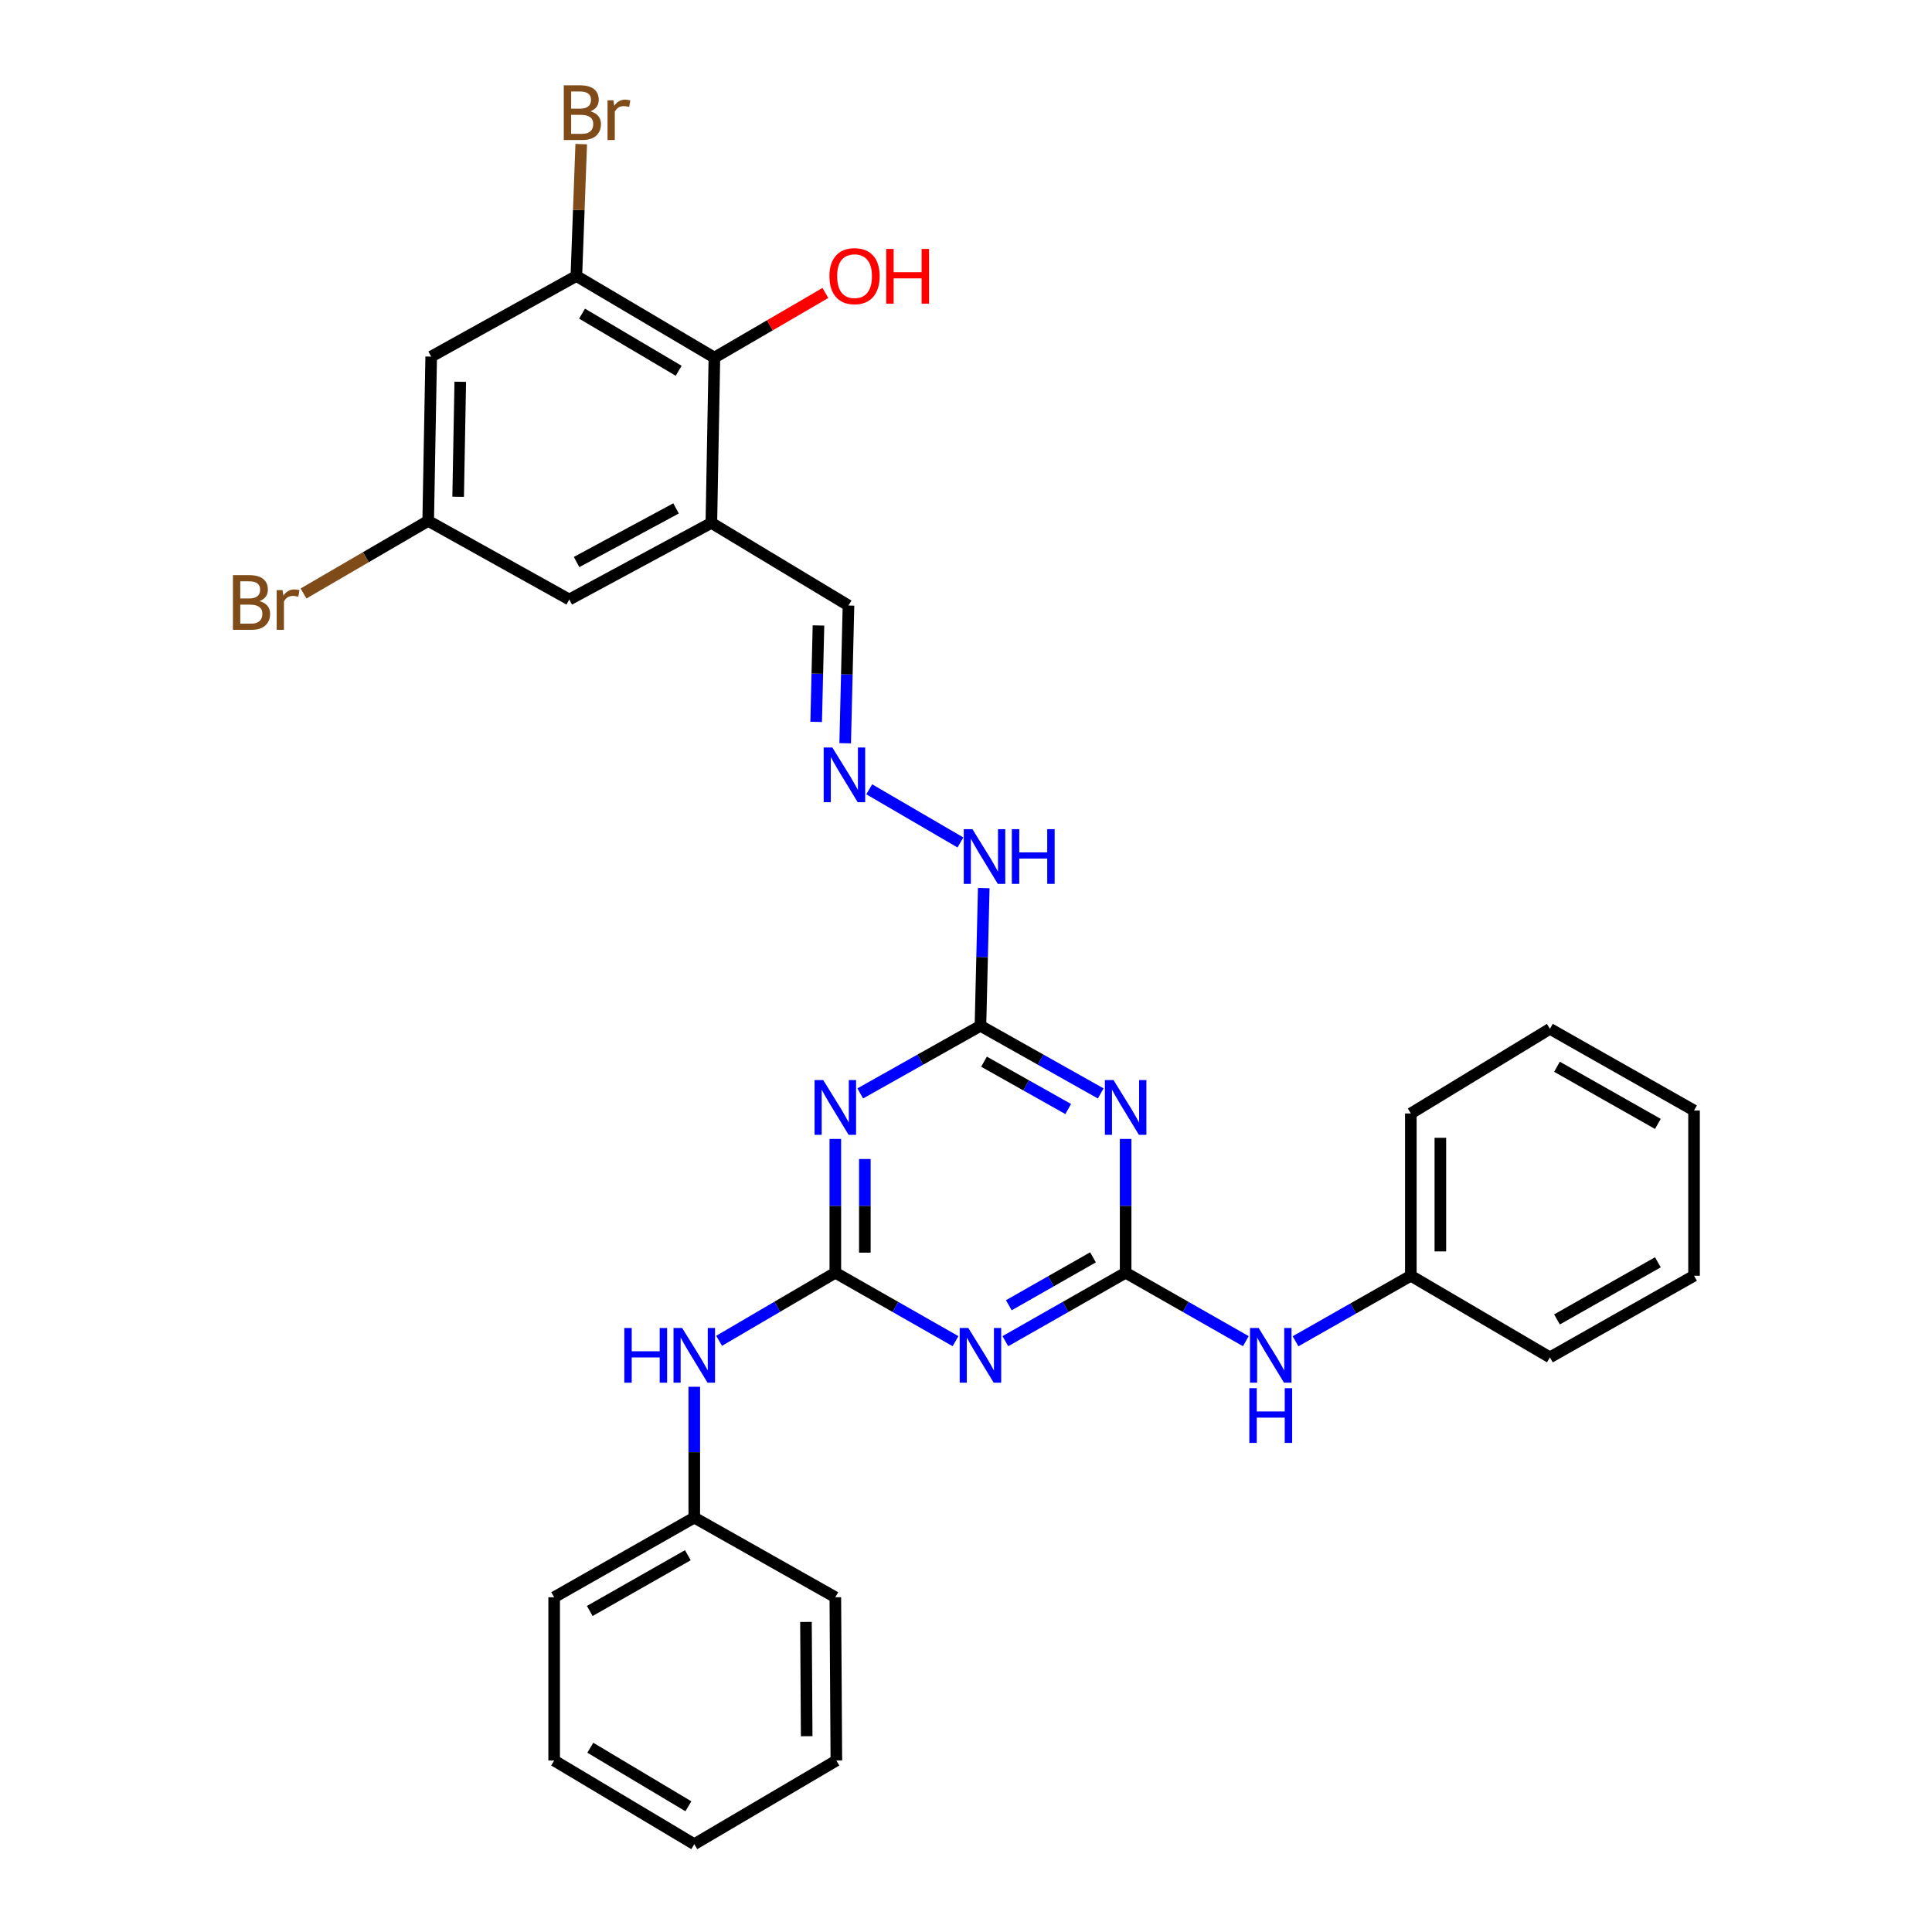 <?xml version='1.0' encoding='iso-8859-1'?>
<svg version='1.1' baseProfile='full'
              xmlns='http://www.w3.org/2000/svg'
                      xmlns:rdkit='http://www.rdkit.org/xml'
                      xmlns:xlink='http://www.w3.org/1999/xlink'
                  xml:space='preserve'
width='1000px' height='1000px' viewBox='0 0 1000 1000'>
<!-- END OF HEADER -->
<rect style='opacity:1.0;fill:#FFFFFF;stroke:none' width='1000' height='1000' x='0' y='0'> </rect>
<path class='bond-1' d='M 432.364,658.759 L 463.471,676.472' style='fill:none;fill-rule:evenodd;stroke:#000000;stroke-width:6px;stroke-linecap:butt;stroke-linejoin:miter;stroke-opacity:1' />
<path class='bond-1' d='M 463.471,676.472 L 494.577,694.186' style='fill:none;fill-rule:evenodd;stroke:#0000FF;stroke-width:6px;stroke-linecap:butt;stroke-linejoin:miter;stroke-opacity:1' />
<path class='bond-2' d='M 432.364,658.759 L 432.364,624.136' style='fill:none;fill-rule:evenodd;stroke:#000000;stroke-width:6px;stroke-linecap:butt;stroke-linejoin:miter;stroke-opacity:1' />
<path class='bond-2' d='M 432.364,624.136 L 432.364,589.512' style='fill:none;fill-rule:evenodd;stroke:#0000FF;stroke-width:6px;stroke-linecap:butt;stroke-linejoin:miter;stroke-opacity:1' />
<path class='bond-2' d='M 447.644,648.372 L 447.644,624.136' style='fill:none;fill-rule:evenodd;stroke:#000000;stroke-width:6px;stroke-linecap:butt;stroke-linejoin:miter;stroke-opacity:1' />
<path class='bond-2' d='M 447.644,624.136 L 447.644,599.899' style='fill:none;fill-rule:evenodd;stroke:#0000FF;stroke-width:6px;stroke-linecap:butt;stroke-linejoin:miter;stroke-opacity:1' />
<path class='bond-10' d='M 432.364,658.759 L 402.288,676.38' style='fill:none;fill-rule:evenodd;stroke:#000000;stroke-width:6px;stroke-linecap:butt;stroke-linejoin:miter;stroke-opacity:1' />
<path class='bond-10' d='M 402.288,676.38 L 372.211,694.001' style='fill:none;fill-rule:evenodd;stroke:#0000FF;stroke-width:6px;stroke-linecap:butt;stroke-linejoin:miter;stroke-opacity:1' />
<path class='bond-0' d='M 582.626,658.759 L 551.503,676.474' style='fill:none;fill-rule:evenodd;stroke:#000000;stroke-width:6px;stroke-linecap:butt;stroke-linejoin:miter;stroke-opacity:1' />
<path class='bond-0' d='M 551.503,676.474 L 520.38,694.189' style='fill:none;fill-rule:evenodd;stroke:#0000FF;stroke-width:6px;stroke-linecap:butt;stroke-linejoin:miter;stroke-opacity:1' />
<path class='bond-0' d='M 565.731,650.795 L 543.945,663.195' style='fill:none;fill-rule:evenodd;stroke:#000000;stroke-width:6px;stroke-linecap:butt;stroke-linejoin:miter;stroke-opacity:1' />
<path class='bond-0' d='M 543.945,663.195 L 522.159,675.595' style='fill:none;fill-rule:evenodd;stroke:#0000FF;stroke-width:6px;stroke-linecap:butt;stroke-linejoin:miter;stroke-opacity:1' />
<path class='bond-9' d='M 582.626,658.759 L 613.732,676.472' style='fill:none;fill-rule:evenodd;stroke:#000000;stroke-width:6px;stroke-linecap:butt;stroke-linejoin:miter;stroke-opacity:1' />
<path class='bond-9' d='M 613.732,676.472 L 644.839,694.186' style='fill:none;fill-rule:evenodd;stroke:#0000FF;stroke-width:6px;stroke-linecap:butt;stroke-linejoin:miter;stroke-opacity:1' />
<path class='bond-31' d='M 582.626,658.759 L 582.626,624.136' style='fill:none;fill-rule:evenodd;stroke:#000000;stroke-width:6px;stroke-linecap:butt;stroke-linejoin:miter;stroke-opacity:1' />
<path class='bond-31' d='M 582.626,624.136 L 582.626,589.512' style='fill:none;fill-rule:evenodd;stroke:#0000FF;stroke-width:6px;stroke-linecap:butt;stroke-linejoin:miter;stroke-opacity:1' />
<path class='bond-4' d='M 445.259,565.959 L 476.369,548.459' style='fill:none;fill-rule:evenodd;stroke:#0000FF;stroke-width:6px;stroke-linecap:butt;stroke-linejoin:miter;stroke-opacity:1' />
<path class='bond-4' d='M 476.369,548.459 L 507.478,530.958' style='fill:none;fill-rule:evenodd;stroke:#000000;stroke-width:6px;stroke-linecap:butt;stroke-linejoin:miter;stroke-opacity:1' />
<path class='bond-3' d='M 569.731,565.962 L 538.604,548.46' style='fill:none;fill-rule:evenodd;stroke:#0000FF;stroke-width:6px;stroke-linecap:butt;stroke-linejoin:miter;stroke-opacity:1' />
<path class='bond-3' d='M 538.604,548.46 L 507.478,530.958' style='fill:none;fill-rule:evenodd;stroke:#000000;stroke-width:6px;stroke-linecap:butt;stroke-linejoin:miter;stroke-opacity:1' />
<path class='bond-3' d='M 552.904,574.03 L 531.116,561.778' style='fill:none;fill-rule:evenodd;stroke:#0000FF;stroke-width:6px;stroke-linecap:butt;stroke-linejoin:miter;stroke-opacity:1' />
<path class='bond-3' d='M 531.116,561.778 L 509.327,549.527' style='fill:none;fill-rule:evenodd;stroke:#000000;stroke-width:6px;stroke-linecap:butt;stroke-linejoin:miter;stroke-opacity:1' />
<path class='bond-13' d='M 507.478,530.958 L 508.334,495.317' style='fill:none;fill-rule:evenodd;stroke:#000000;stroke-width:6px;stroke-linecap:butt;stroke-linejoin:miter;stroke-opacity:1' />
<path class='bond-13' d='M 508.334,495.317 L 509.191,459.675' style='fill:none;fill-rule:evenodd;stroke:#0000FF;stroke-width:6px;stroke-linecap:butt;stroke-linejoin:miter;stroke-opacity:1' />
<path class='bond-5' d='M 368.201,270.645 L 439.172,313.409' style='fill:none;fill-rule:evenodd;stroke:#000000;stroke-width:6px;stroke-linecap:butt;stroke-linejoin:miter;stroke-opacity:1' />
<path class='bond-7' d='M 368.201,270.645 L 369.771,185.099' style='fill:none;fill-rule:evenodd;stroke:#000000;stroke-width:6px;stroke-linecap:butt;stroke-linejoin:miter;stroke-opacity:1' />
<path class='bond-12' d='M 368.201,270.645 L 294.657,310.302' style='fill:none;fill-rule:evenodd;stroke:#000000;stroke-width:6px;stroke-linecap:butt;stroke-linejoin:miter;stroke-opacity:1' />
<path class='bond-12' d='M 349.917,263.145 L 298.437,290.905' style='fill:none;fill-rule:evenodd;stroke:#000000;stroke-width:6px;stroke-linecap:butt;stroke-linejoin:miter;stroke-opacity:1' />
<path class='bond-6' d='M 298.324,142.852 L 369.771,185.099' style='fill:none;fill-rule:evenodd;stroke:#000000;stroke-width:6px;stroke-linecap:butt;stroke-linejoin:miter;stroke-opacity:1' />
<path class='bond-6' d='M 301.265,162.341 L 351.277,191.914' style='fill:none;fill-rule:evenodd;stroke:#000000;stroke-width:6px;stroke-linecap:butt;stroke-linejoin:miter;stroke-opacity:1' />
<path class='bond-16' d='M 298.324,142.852 L 299.582,108.726' style='fill:none;fill-rule:evenodd;stroke:#000000;stroke-width:6px;stroke-linecap:butt;stroke-linejoin:miter;stroke-opacity:1' />
<path class='bond-16' d='M 299.582,108.726 L 300.84,74.599' style='fill:none;fill-rule:evenodd;stroke:#7F4C19;stroke-width:6px;stroke-linecap:butt;stroke-linejoin:miter;stroke-opacity:1' />
<path class='bond-34' d='M 298.324,142.852 L 223.185,184.572' style='fill:none;fill-rule:evenodd;stroke:#000000;stroke-width:6px;stroke-linecap:butt;stroke-linejoin:miter;stroke-opacity:1' />
<path class='bond-17' d='M 369.771,185.099 L 398.493,168.372' style='fill:none;fill-rule:evenodd;stroke:#000000;stroke-width:6px;stroke-linecap:butt;stroke-linejoin:miter;stroke-opacity:1' />
<path class='bond-17' d='M 398.493,168.372 L 427.214,151.645' style='fill:none;fill-rule:evenodd;stroke:#FF0000;stroke-width:6px;stroke-linecap:butt;stroke-linejoin:miter;stroke-opacity:1' />
<path class='bond-8' d='M 223.185,184.572 L 221.632,269.609' style='fill:none;fill-rule:evenodd;stroke:#000000;stroke-width:6px;stroke-linecap:butt;stroke-linejoin:miter;stroke-opacity:1' />
<path class='bond-8' d='M 238.229,197.607 L 237.141,257.133' style='fill:none;fill-rule:evenodd;stroke:#000000;stroke-width:6px;stroke-linecap:butt;stroke-linejoin:miter;stroke-opacity:1' />
<path class='bond-18' d='M 670.565,694.243 L 700.406,677.282' style='fill:none;fill-rule:evenodd;stroke:#0000FF;stroke-width:6px;stroke-linecap:butt;stroke-linejoin:miter;stroke-opacity:1' />
<path class='bond-18' d='M 700.406,677.282 L 730.247,660.321' style='fill:none;fill-rule:evenodd;stroke:#000000;stroke-width:6px;stroke-linecap:butt;stroke-linejoin:miter;stroke-opacity:1' />
<path class='bond-19' d='M 359.356,717.792 L 359.356,751.65' style='fill:none;fill-rule:evenodd;stroke:#0000FF;stroke-width:6px;stroke-linecap:butt;stroke-linejoin:miter;stroke-opacity:1' />
<path class='bond-19' d='M 359.356,751.65 L 359.356,785.508' style='fill:none;fill-rule:evenodd;stroke:#000000;stroke-width:6px;stroke-linecap:butt;stroke-linejoin:miter;stroke-opacity:1' />
<path class='bond-11' d='M 449.914,408.543 L 497.117,436.057' style='fill:none;fill-rule:evenodd;stroke:#0000FF;stroke-width:6px;stroke-linecap:butt;stroke-linejoin:miter;stroke-opacity:1' />
<path class='bond-15' d='M 437.467,384.708 L 438.319,349.059' style='fill:none;fill-rule:evenodd;stroke:#0000FF;stroke-width:6px;stroke-linecap:butt;stroke-linejoin:miter;stroke-opacity:1' />
<path class='bond-15' d='M 438.319,349.059 L 439.172,313.409' style='fill:none;fill-rule:evenodd;stroke:#000000;stroke-width:6px;stroke-linecap:butt;stroke-linejoin:miter;stroke-opacity:1' />
<path class='bond-15' d='M 422.448,373.648 L 423.045,348.693' style='fill:none;fill-rule:evenodd;stroke:#0000FF;stroke-width:6px;stroke-linecap:butt;stroke-linejoin:miter;stroke-opacity:1' />
<path class='bond-15' d='M 423.045,348.693 L 423.642,323.739' style='fill:none;fill-rule:evenodd;stroke:#000000;stroke-width:6px;stroke-linecap:butt;stroke-linejoin:miter;stroke-opacity:1' />
<path class='bond-14' d='M 294.657,310.302 L 221.632,269.609' style='fill:none;fill-rule:evenodd;stroke:#000000;stroke-width:6px;stroke-linecap:butt;stroke-linejoin:miter;stroke-opacity:1' />
<path class='bond-20' d='M 221.632,269.609 L 189.369,288.399' style='fill:none;fill-rule:evenodd;stroke:#000000;stroke-width:6px;stroke-linecap:butt;stroke-linejoin:miter;stroke-opacity:1' />
<path class='bond-20' d='M 189.369,288.399 L 157.105,307.189' style='fill:none;fill-rule:evenodd;stroke:#7F4C19;stroke-width:6px;stroke-linecap:butt;stroke-linejoin:miter;stroke-opacity:1' />
<path class='bond-22' d='M 730.247,660.321 L 730.247,576.328' style='fill:none;fill-rule:evenodd;stroke:#000000;stroke-width:6px;stroke-linecap:butt;stroke-linejoin:miter;stroke-opacity:1' />
<path class='bond-22' d='M 745.526,647.722 L 745.526,588.927' style='fill:none;fill-rule:evenodd;stroke:#000000;stroke-width:6px;stroke-linecap:butt;stroke-linejoin:miter;stroke-opacity:1' />
<path class='bond-24' d='M 730.247,660.321 L 802.237,702.568' style='fill:none;fill-rule:evenodd;stroke:#000000;stroke-width:6px;stroke-linecap:butt;stroke-linejoin:miter;stroke-opacity:1' />
<path class='bond-21' d='M 359.356,785.508 L 286.831,826.736' style='fill:none;fill-rule:evenodd;stroke:#000000;stroke-width:6px;stroke-linecap:butt;stroke-linejoin:miter;stroke-opacity:1' />
<path class='bond-21' d='M 356.028,804.975 L 305.261,833.834' style='fill:none;fill-rule:evenodd;stroke:#000000;stroke-width:6px;stroke-linecap:butt;stroke-linejoin:miter;stroke-opacity:1' />
<path class='bond-23' d='M 359.356,785.508 L 432.364,826.736' style='fill:none;fill-rule:evenodd;stroke:#000000;stroke-width:6px;stroke-linecap:butt;stroke-linejoin:miter;stroke-opacity:1' />
<path class='bond-28' d='M 286.831,826.736 L 286.831,911.246' style='fill:none;fill-rule:evenodd;stroke:#000000;stroke-width:6px;stroke-linecap:butt;stroke-linejoin:miter;stroke-opacity:1' />
<path class='bond-26' d='M 730.247,576.328 L 802.237,532.52' style='fill:none;fill-rule:evenodd;stroke:#000000;stroke-width:6px;stroke-linecap:butt;stroke-linejoin:miter;stroke-opacity:1' />
<path class='bond-27' d='M 432.364,826.736 L 432.899,911.246' style='fill:none;fill-rule:evenodd;stroke:#000000;stroke-width:6px;stroke-linecap:butt;stroke-linejoin:miter;stroke-opacity:1' />
<path class='bond-27' d='M 417.166,839.509 L 417.54,898.666' style='fill:none;fill-rule:evenodd;stroke:#000000;stroke-width:6px;stroke-linecap:butt;stroke-linejoin:miter;stroke-opacity:1' />
<path class='bond-25' d='M 802.237,702.568 L 876.833,660.321' style='fill:none;fill-rule:evenodd;stroke:#000000;stroke-width:6px;stroke-linecap:butt;stroke-linejoin:miter;stroke-opacity:1' />
<path class='bond-25' d='M 805.897,682.936 L 858.114,653.363' style='fill:none;fill-rule:evenodd;stroke:#000000;stroke-width:6px;stroke-linecap:butt;stroke-linejoin:miter;stroke-opacity:1' />
<path class='bond-29' d='M 876.833,660.321 L 876.833,574.784' style='fill:none;fill-rule:evenodd;stroke:#000000;stroke-width:6px;stroke-linecap:butt;stroke-linejoin:miter;stroke-opacity:1' />
<path class='bond-33' d='M 802.237,532.52 L 876.833,574.784' style='fill:none;fill-rule:evenodd;stroke:#000000;stroke-width:6px;stroke-linecap:butt;stroke-linejoin:miter;stroke-opacity:1' />
<path class='bond-33' d='M 805.895,552.153 L 858.112,581.738' style='fill:none;fill-rule:evenodd;stroke:#000000;stroke-width:6px;stroke-linecap:butt;stroke-linejoin:miter;stroke-opacity:1' />
<path class='bond-30' d='M 432.899,911.246 L 359.356,954.545' style='fill:none;fill-rule:evenodd;stroke:#000000;stroke-width:6px;stroke-linecap:butt;stroke-linejoin:miter;stroke-opacity:1' />
<path class='bond-32' d='M 286.831,911.246 L 359.356,954.545' style='fill:none;fill-rule:evenodd;stroke:#000000;stroke-width:6px;stroke-linecap:butt;stroke-linejoin:miter;stroke-opacity:1' />
<path class='bond-32' d='M 305.542,904.622 L 356.309,934.932' style='fill:none;fill-rule:evenodd;stroke:#000000;stroke-width:6px;stroke-linecap:butt;stroke-linejoin:miter;stroke-opacity:1' />
<path  class='atom-2' d='M 501.218 687.372
L 510.498 702.372
Q 511.418 703.852, 512.898 706.532
Q 514.378 709.212, 514.458 709.372
L 514.458 687.372
L 518.218 687.372
L 518.218 715.692
L 514.338 715.692
L 504.378 699.292
Q 503.218 697.372, 501.978 695.172
Q 500.778 692.972, 500.418 692.292
L 500.418 715.692
L 496.738 715.692
L 496.738 687.372
L 501.218 687.372
' fill='#0000FF'/>
<path  class='atom-3' d='M 426.104 559.053
L 435.384 574.053
Q 436.304 575.533, 437.784 578.213
Q 439.264 580.893, 439.344 581.053
L 439.344 559.053
L 443.104 559.053
L 443.104 587.373
L 439.224 587.373
L 429.264 570.973
Q 428.104 569.053, 426.864 566.853
Q 425.664 564.653, 425.304 563.973
L 425.304 587.373
L 421.624 587.373
L 421.624 559.053
L 426.104 559.053
' fill='#0000FF'/>
<path  class='atom-4' d='M 576.366 559.053
L 585.646 574.053
Q 586.566 575.533, 588.046 578.213
Q 589.526 580.893, 589.606 581.053
L 589.606 559.053
L 593.366 559.053
L 593.366 587.373
L 589.486 587.373
L 579.526 570.973
Q 578.366 569.053, 577.126 566.853
Q 575.926 564.653, 575.566 563.973
L 575.566 587.373
L 571.886 587.373
L 571.886 559.053
L 576.366 559.053
' fill='#0000FF'/>
<path  class='atom-10' d='M 651.48 687.372
L 660.76 702.372
Q 661.68 703.852, 663.16 706.532
Q 664.64 709.212, 664.72 709.372
L 664.72 687.372
L 668.48 687.372
L 668.48 715.692
L 664.6 715.692
L 654.64 699.292
Q 653.48 697.372, 652.24 695.172
Q 651.04 692.972, 650.68 692.292
L 650.68 715.692
L 647 715.692
L 647 687.372
L 651.48 687.372
' fill='#0000FF'/>
<path  class='atom-10' d='M 646.66 718.524
L 650.5 718.524
L 650.5 730.564
L 664.98 730.564
L 664.98 718.524
L 668.82 718.524
L 668.82 746.844
L 664.98 746.844
L 664.98 733.764
L 650.5 733.764
L 650.5 746.844
L 646.66 746.844
L 646.66 718.524
' fill='#0000FF'/>
<path  class='atom-11' d='M 323.136 687.372
L 326.976 687.372
L 326.976 699.412
L 341.456 699.412
L 341.456 687.372
L 345.296 687.372
L 345.296 715.692
L 341.456 715.692
L 341.456 702.612
L 326.976 702.612
L 326.976 715.692
L 323.136 715.692
L 323.136 687.372
' fill='#0000FF'/>
<path  class='atom-11' d='M 353.096 687.372
L 362.376 702.372
Q 363.296 703.852, 364.776 706.532
Q 366.256 709.212, 366.336 709.372
L 366.336 687.372
L 370.096 687.372
L 370.096 715.692
L 366.216 715.692
L 356.256 699.292
Q 355.096 697.372, 353.856 695.172
Q 352.656 692.972, 352.296 692.292
L 352.296 715.692
L 348.616 715.692
L 348.616 687.372
L 353.096 687.372
' fill='#0000FF'/>
<path  class='atom-12' d='M 430.816 386.9
L 440.096 401.9
Q 441.016 403.38, 442.496 406.06
Q 443.976 408.74, 444.056 408.9
L 444.056 386.9
L 447.816 386.9
L 447.816 415.22
L 443.936 415.22
L 433.976 398.82
Q 432.816 396.9, 431.576 394.7
Q 430.376 392.5, 430.016 391.82
L 430.016 415.22
L 426.336 415.22
L 426.336 386.9
L 430.816 386.9
' fill='#0000FF'/>
<path  class='atom-14' d='M 503.323 429.164
L 512.603 444.164
Q 513.523 445.644, 515.003 448.324
Q 516.483 451.004, 516.563 451.164
L 516.563 429.164
L 520.323 429.164
L 520.323 457.484
L 516.443 457.484
L 506.483 441.084
Q 505.323 439.164, 504.083 436.964
Q 502.883 434.764, 502.523 434.084
L 502.523 457.484
L 498.843 457.484
L 498.843 429.164
L 503.323 429.164
' fill='#0000FF'/>
<path  class='atom-14' d='M 523.723 429.164
L 527.563 429.164
L 527.563 441.204
L 542.043 441.204
L 542.043 429.164
L 545.883 429.164
L 545.883 457.484
L 542.043 457.484
L 542.043 444.404
L 527.563 444.404
L 527.563 457.484
L 523.723 457.484
L 523.723 429.164
' fill='#0000FF'/>
<path  class='atom-17' d='M 305.58 57.605
Q 308.3 58.365, 309.66 60.045
Q 311.06 61.685, 311.06 64.125
Q 311.06 68.045, 308.54 70.285
Q 306.06 72.485, 301.34 72.485
L 291.82 72.485
L 291.82 44.165
L 300.18 44.165
Q 305.02 44.165, 307.46 46.125
Q 309.9 48.085, 309.9 51.685
Q 309.9 55.965, 305.58 57.605
M 295.62 47.365
L 295.62 56.245
L 300.18 56.245
Q 302.98 56.245, 304.42 55.125
Q 305.9 53.965, 305.9 51.685
Q 305.9 47.365, 300.18 47.365
L 295.62 47.365
M 301.34 69.285
Q 304.1 69.285, 305.58 67.965
Q 307.06 66.645, 307.06 64.125
Q 307.06 61.805, 305.42 60.645
Q 303.82 59.445, 300.74 59.445
L 295.62 59.445
L 295.62 69.285
L 301.34 69.285
' fill='#7F4C19'/>
<path  class='atom-17' d='M 317.5 51.925
L 317.94 54.765
Q 320.1 51.565, 323.62 51.565
Q 324.74 51.565, 326.26 51.965
L 325.66 55.325
Q 323.94 54.925, 322.98 54.925
Q 321.3 54.925, 320.18 55.605
Q 319.1 56.245, 318.22 57.805
L 318.22 72.485
L 314.46 72.485
L 314.46 51.925
L 317.5 51.925
' fill='#7F4C19'/>
<path  class='atom-18' d='M 429.313 142.932
Q 429.313 136.132, 432.673 132.332
Q 436.033 128.532, 442.313 128.532
Q 448.593 128.532, 451.953 132.332
Q 455.313 136.132, 455.313 142.932
Q 455.313 149.812, 451.913 153.732
Q 448.513 157.612, 442.313 157.612
Q 436.073 157.612, 432.673 153.732
Q 429.313 149.852, 429.313 142.932
M 442.313 154.412
Q 446.633 154.412, 448.953 151.532
Q 451.313 148.612, 451.313 142.932
Q 451.313 137.372, 448.953 134.572
Q 446.633 131.732, 442.313 131.732
Q 437.993 131.732, 435.633 134.532
Q 433.313 137.332, 433.313 142.932
Q 433.313 148.652, 435.633 151.532
Q 437.993 154.412, 442.313 154.412
' fill='#FF0000'/>
<path  class='atom-18' d='M 458.713 128.852
L 462.553 128.852
L 462.553 140.892
L 477.033 140.892
L 477.033 128.852
L 480.873 128.852
L 480.873 157.172
L 477.033 157.172
L 477.033 144.092
L 462.553 144.092
L 462.553 157.172
L 458.713 157.172
L 458.713 128.852
' fill='#FF0000'/>
<path  class='atom-21' d='M 134.327 311.127
Q 137.047 311.887, 138.407 313.567
Q 139.807 315.207, 139.807 317.647
Q 139.807 321.567, 137.287 323.807
Q 134.807 326.007, 130.087 326.007
L 120.567 326.007
L 120.567 297.687
L 128.927 297.687
Q 133.767 297.687, 136.207 299.647
Q 138.647 301.607, 138.647 305.207
Q 138.647 309.487, 134.327 311.127
M 124.367 300.887
L 124.367 309.767
L 128.927 309.767
Q 131.727 309.767, 133.167 308.647
Q 134.647 307.487, 134.647 305.207
Q 134.647 300.887, 128.927 300.887
L 124.367 300.887
M 130.087 322.807
Q 132.847 322.807, 134.327 321.487
Q 135.807 320.167, 135.807 317.647
Q 135.807 315.327, 134.167 314.167
Q 132.567 312.967, 129.487 312.967
L 124.367 312.967
L 124.367 322.807
L 130.087 322.807
' fill='#7F4C19'/>
<path  class='atom-21' d='M 146.247 305.447
L 146.687 308.287
Q 148.847 305.087, 152.367 305.087
Q 153.487 305.087, 155.007 305.487
L 154.407 308.847
Q 152.687 308.447, 151.727 308.447
Q 150.047 308.447, 148.927 309.127
Q 147.847 309.767, 146.967 311.327
L 146.967 326.007
L 143.207 326.007
L 143.207 305.447
L 146.247 305.447
' fill='#7F4C19'/>
</svg>
